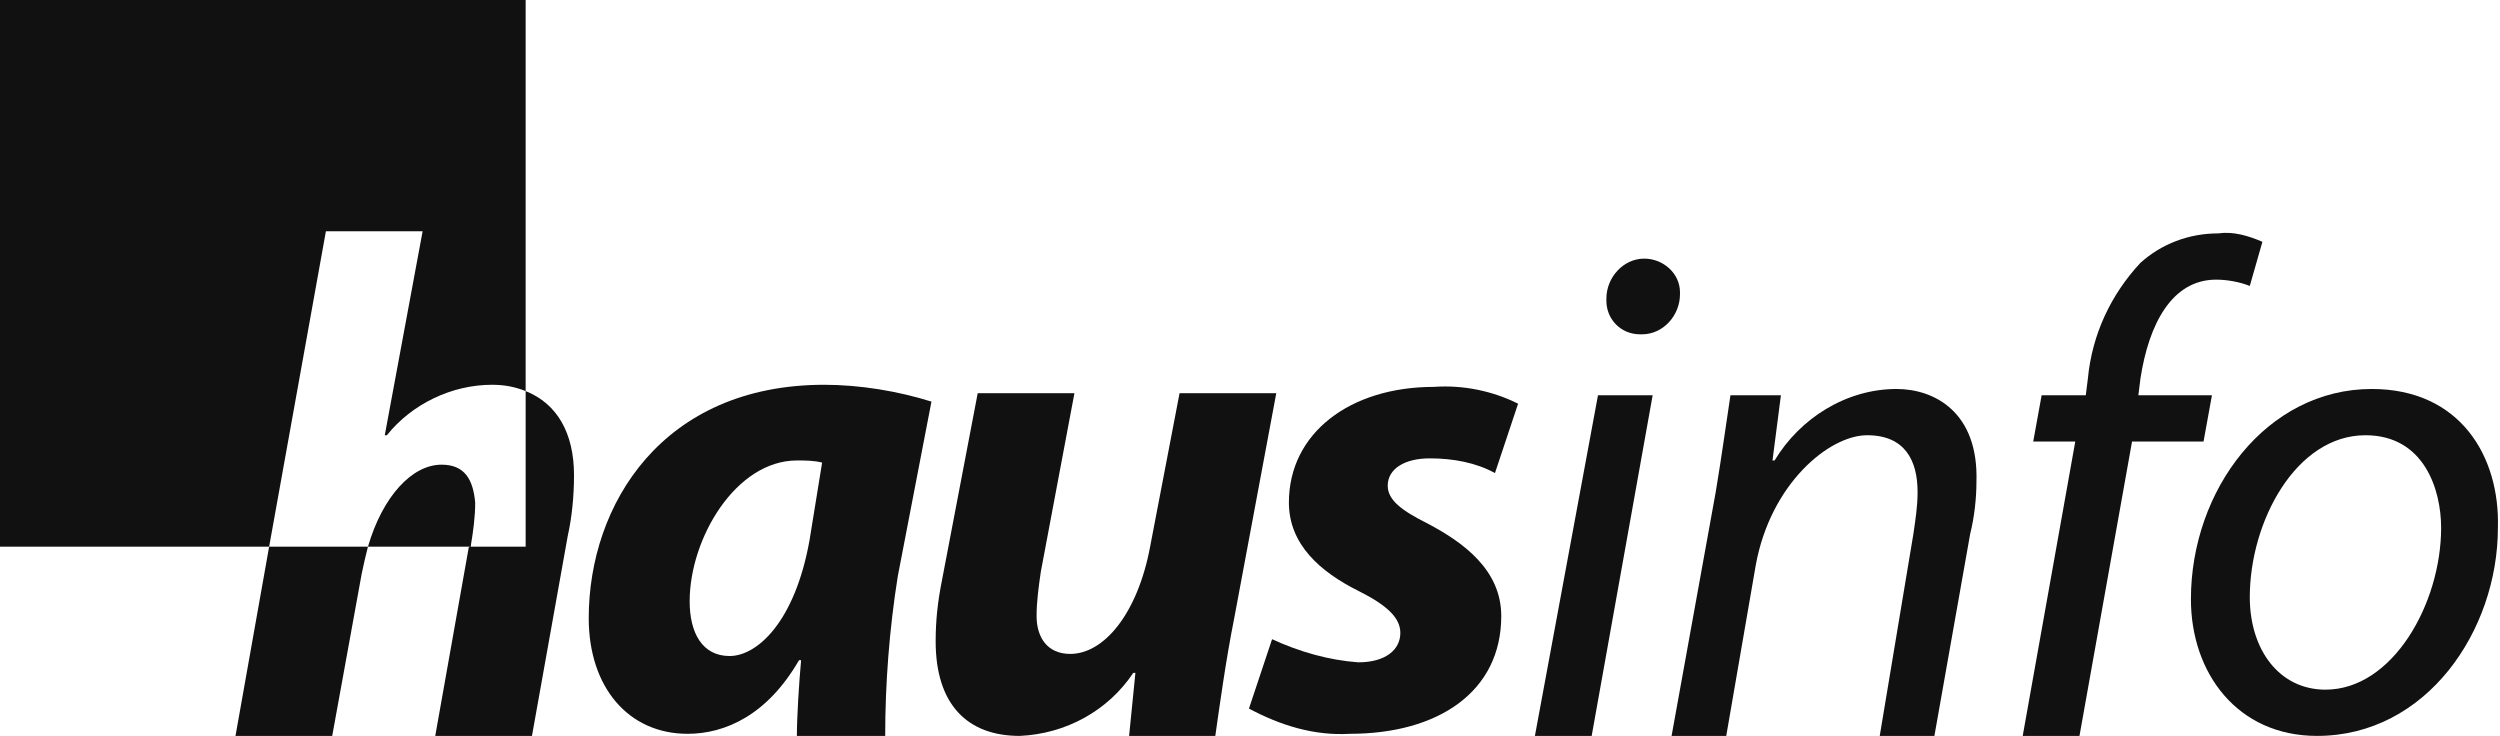 <?xml version="1.0" encoding="utf-8"?>
<!-- Generator: Adobe Adobe Illustrator 29.2.0, SVG Export Plug-In . SVG Version: 6.00 Build 0)  -->
<svg version="1.1" id="uuid-d913be99-619b-4f85-9799-e511e00e6a0f"
	 xmlns="http://www.w3.org/2000/svg" xmlns:xlink="http://www.w3.org/1999/xlink" x="0px" y="0px" viewBox="0 0 118.9 35"
	 style="enable-background:new 0 0 118.9 35;" xml:space="preserve">
<style type="text/css">
	.st0{fill:#111111;}
</style>
<g>
	<g>
		<g>
			<path class="st0" d="M15.5,11h4.6l0,0l-1.8,9.7h0.1c1.2-1.5,3.1-2.4,5-2.4c0.6,0,1.1,0.1,1.6,0.3V0H0v26h12.8L15.5,11z"/>
			<path class="st0" d="M21,22.1c-1.4,0-2.8,1.5-3.5,3.9h4.9l0-0.1c0.1-0.6,0.2-1.3,0.2-2C22.5,22.8,22.1,22.1,21,22.1z"/>
		</g>
	</g>
</g>
<g>
	<g>
		<g>
			<path class="st0" d="M112.8,18.5L112.8,18.5c-5,0-8.6,4.8-8.6,10c0,3.5,2.2,6.5,6,6.5h0c5.2,0,8.6-5,8.6-9.9
				C118.9,21.7,117,18.5,112.8,18.5z M110.6,32.8L110.6,32.8c-2.2,0-3.6-1.9-3.6-4.4c0-3.6,2.2-7.7,5.5-7.7c2.8,0,3.6,2.6,3.6,4.4
				C116.1,28.7,113.8,32.8,110.6,32.8z"/>
			<polygon class="st0" points="51.2,18.7 51.2,18.7 51.2,18.7 			"/>
			<path class="st0" d="M39.2,18.3c-7.7,0-11.2,5.7-11.2,11.1c0,3.3,1.9,5.5,4.7,5.5c1.8,0,3.8-0.9,5.3-3.5h0.1
				c-0.1,1.1-0.2,2.7-0.2,3.6h4.2c0-2.5,0.2-5.1,0.6-7.6l1.6-8.3C42.7,18.6,40.9,18.3,39.2,18.3L39.2,18.3z M38.5,25.7
				c-0.7,3.9-2.5,5.5-3.8,5.5c-1.3,0-1.9-1.1-1.9-2.6c0-3,2.2-6.7,5.1-6.7c0.4,0,0.8,0,1.2,0.1L38.5,25.7z"/>
			<path class="st0" d="M12.8,26l-1.6,9h4.6l1.4-7.7c0.1-0.5,0.2-0.9,0.3-1.3H12.8z"/>
			<path class="st0" d="M25,18.6V26h-2.7l-1.6,9h4.6l1.7-9.5c0.2-0.9,0.3-1.9,0.3-2.9C27.3,20.6,26.5,19.2,25,18.6z"/>
			<path class="st0" d="M56.1,18.7L54.7,26c-0.6,3.2-2.2,5.1-3.8,5.1c-1.1,0-1.6-0.8-1.6-1.8c0-0.7,0.1-1.4,0.2-2.1l1.6-8.5h-4.6
				l-1.7,8.9c-0.2,1-0.3,1.9-0.3,2.9c0,3,1.5,4.5,4,4.5c2.2-0.1,4.2-1.2,5.4-3l0.1,0l-0.3,3h4.1c0.2-1.4,0.5-3.6,0.9-5.6l2-10.7
				H56.1z"/>
			<path class="st0" d="M90.2,18.5L90.2,18.5c-2.4,0-4.6,1.4-5.8,3.4h-0.1l0.4-3.1h-2.4c-0.2,1.3-0.4,2.8-0.7,4.6L79.5,35h2.6
				l1.4-8.1c0.7-3.9,3.5-6.2,5.3-6.2s2.4,1.2,2.4,2.7c0,0.7-0.1,1.3-0.2,2L89.4,35H92l1.7-9.6c0.2-0.8,0.3-1.7,0.3-2.5
				C94.1,19.6,92,18.5,90.2,18.5z"/>
			<path class="st0" d="M79.9,13.9c0-0.9-0.8-1.6-1.7-1.6c-1,0-1.8,0.9-1.8,1.9c0,0,0,0.1,0,0.1c0,0.9,0.7,1.6,1.6,1.6h0
				c0,0,0,0,0.1,0c1,0,1.8-0.9,1.8-1.9C79.9,14,79.9,13.9,79.9,13.9z"/>
			<path class="st0" d="M105.2,18.8h-3.5l0.1-0.8c0.4-2.6,1.5-4.7,3.6-4.7c0.5,0,1.1,0.1,1.6,0.3l0.6-2.1c-0.7-0.3-1.4-0.5-2.1-0.4
				l0,0c-1.4,0-2.7,0.5-3.7,1.4c-1.4,1.5-2.3,3.4-2.5,5.5l-0.1,0.8h-2.1L96.7,21h2l-2.5,14h2.7l2.5-14h3.4L105.2,18.8z"/>
			<polygon class="st0" points="73,35 75.7,35 78.6,18.8 76,18.8 			"/>
			<path class="st0" d="M68,21.8c1.1,0,2.2,0.2,3.1,0.7l1.1-3.3c-1.2-0.6-2.6-0.9-4-0.8l0,0c-4,0-6.9,2.2-6.9,5.5
				c0,2,1.5,3.3,3.3,4.2c1.4,0.7,2,1.3,2,2c0,0.8-0.7,1.4-2,1.4c-1.4-0.1-2.8-0.5-4.1-1.1l-1.1,3.3c1.5,0.8,3.1,1.3,4.8,1.2
				c4.2,0,7.2-2,7.2-5.6c0-2.2-1.8-3.5-3.5-4.4c-1.2-0.6-1.9-1.1-1.9-1.8C66,22.3,66.8,21.8,68,21.8z"/>
		</g>
	</g>
</g>
</svg>
